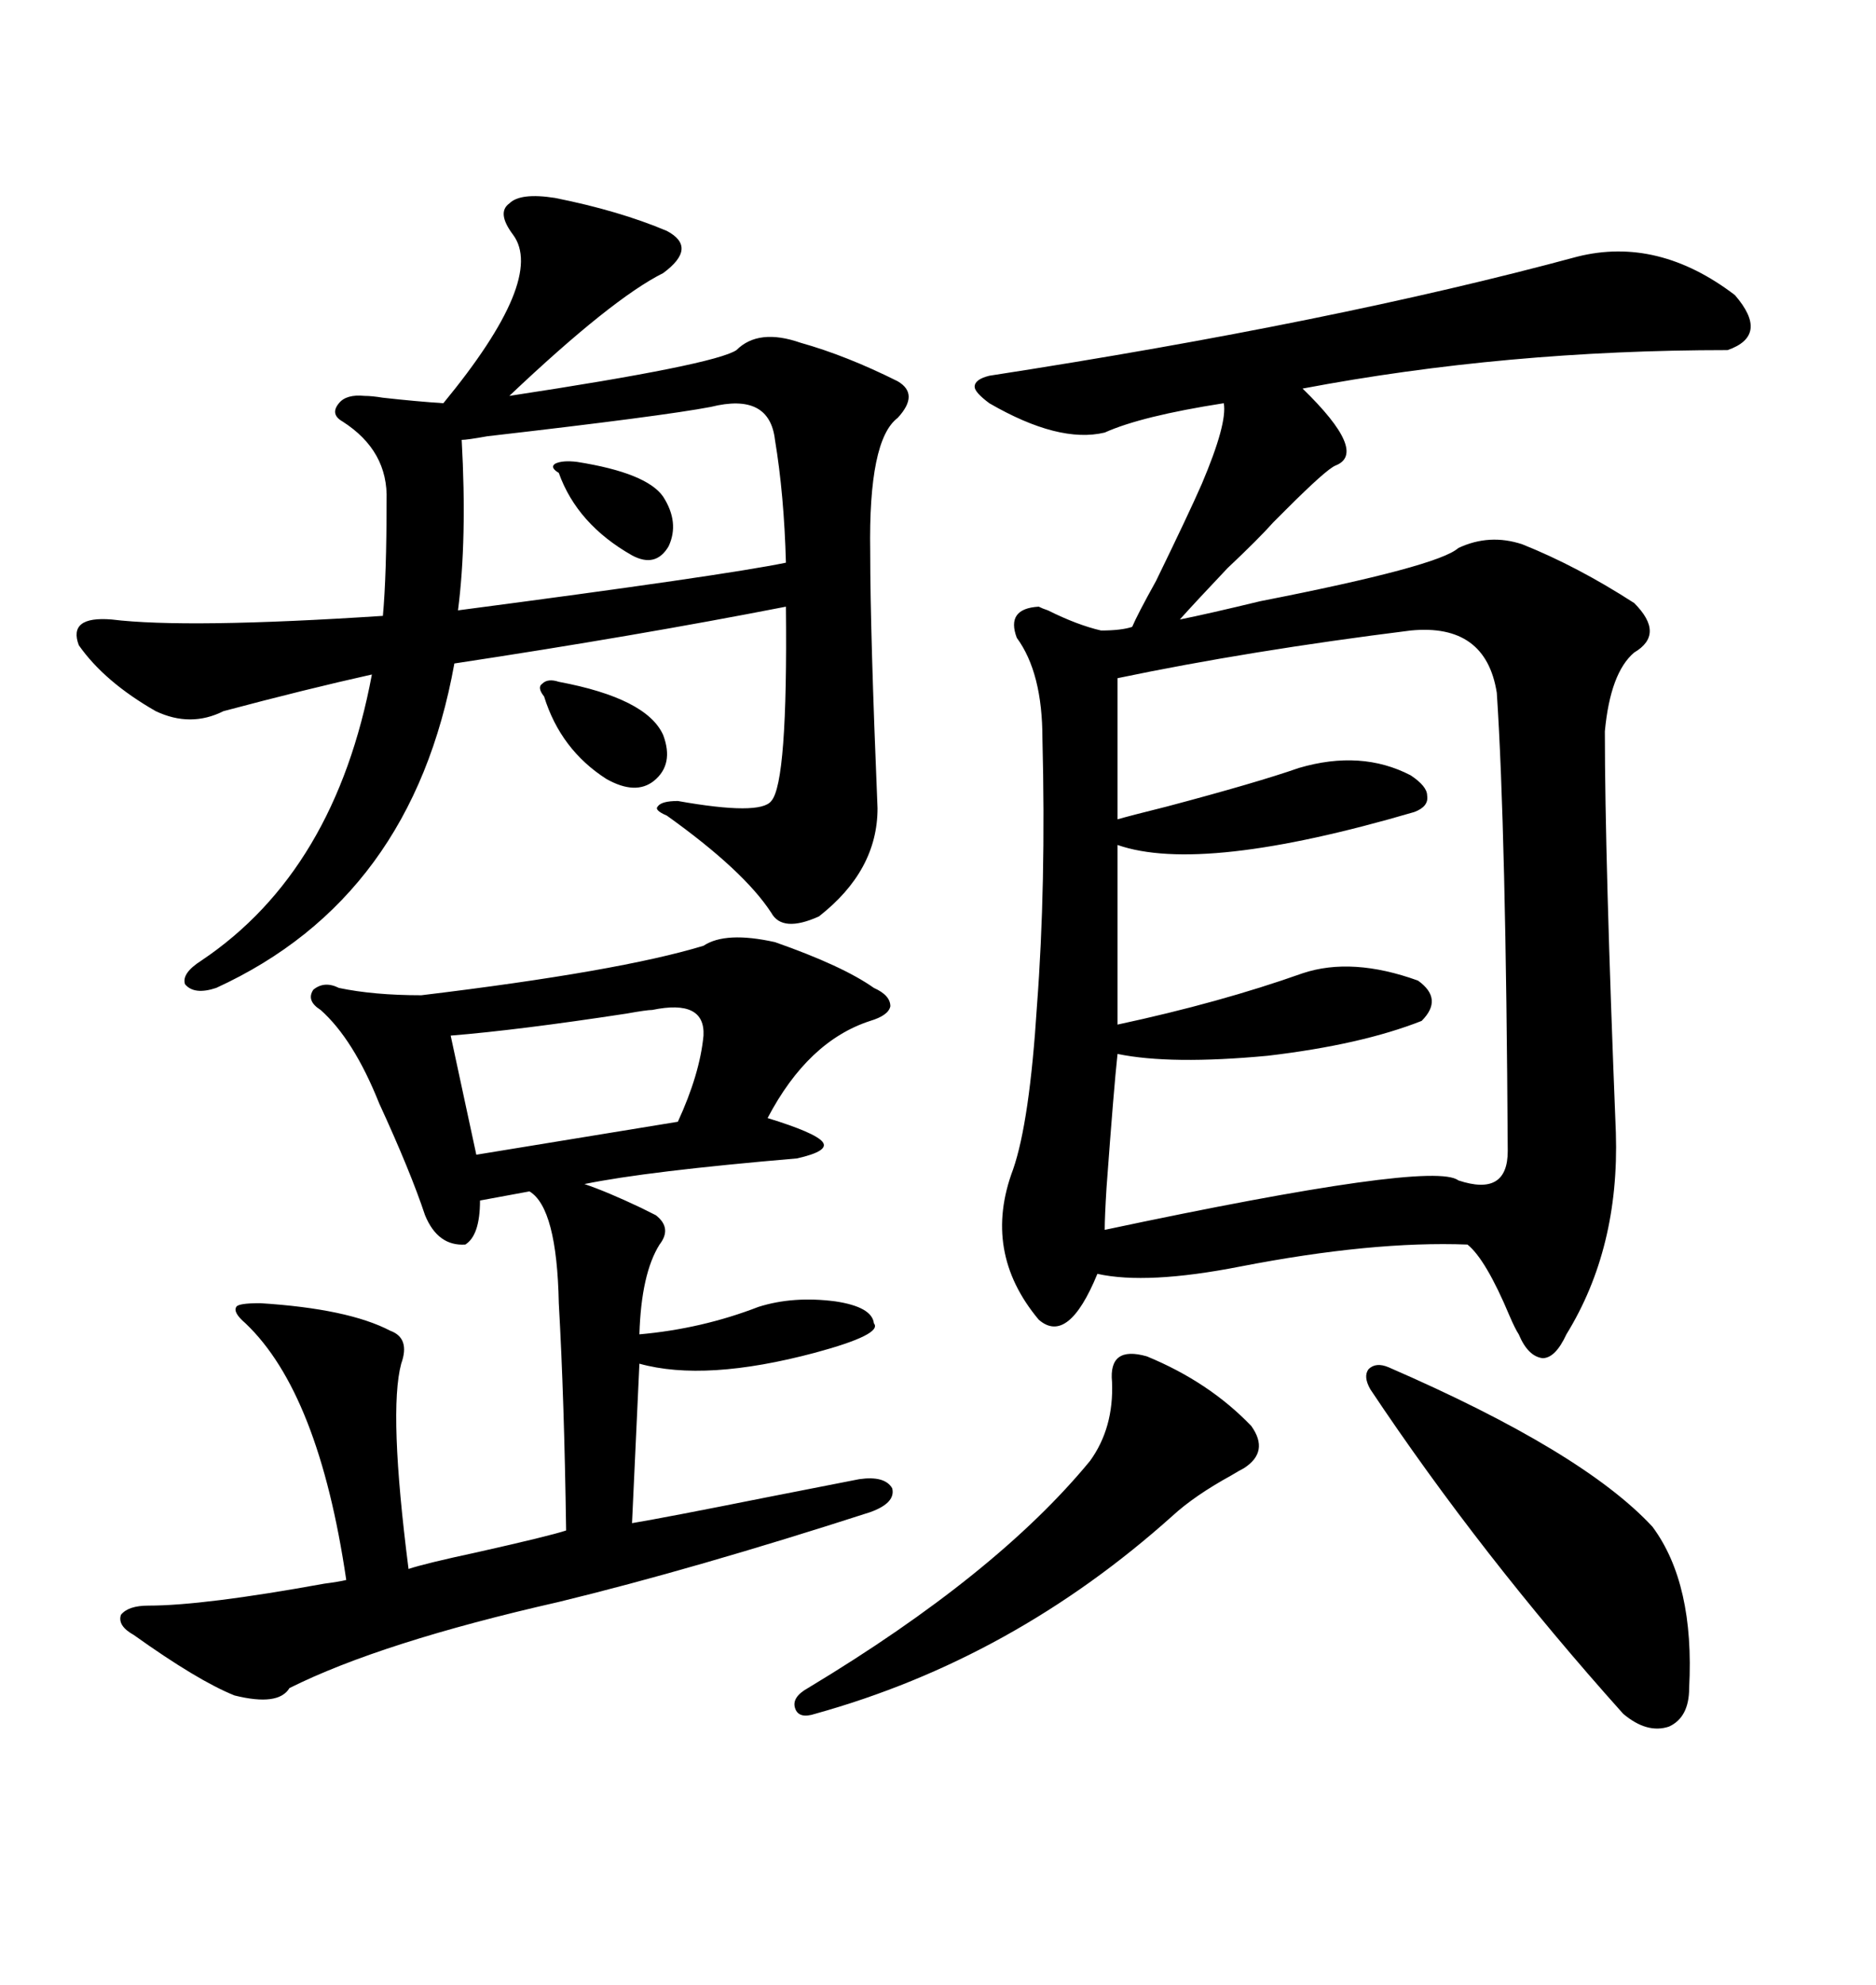<svg xmlns="http://www.w3.org/2000/svg" xmlns:xlink="http://www.w3.org/1999/xlink" width="300" height="317.285"><path d="M252.25 41.02L252.25 41.02Q265.14 37.79 277.44 47.17L277.44 47.17Q283.01 53.61 276.27 55.96L276.27 55.96Q240.82 55.96 208.30 62.11L208.30 62.11Q218.85 72.36 213.57 74.41L213.57 74.41Q212.11 75 205.66 81.45L205.66 81.45Q204.20 82.91 203.61 83.50L203.61 83.50Q201.27 86.13 196.29 90.82L196.29 90.82Q191.02 96.39 188.67 99.02L188.67 99.02Q193.07 98.14 201.56 96.09L201.56 96.09Q229.98 90.53 233.20 87.60L233.20 87.60Q238.18 85.25 243.46 87.01L243.46 87.01Q252.25 90.53 261.33 96.39L261.33 96.39Q266.31 101.37 261.33 104.30L261.33 104.30Q257.52 107.52 256.64 116.89L256.64 116.89Q256.64 137.11 258.40 181.05L258.40 181.05Q258.98 199.51 250.49 213.28L250.49 213.28Q248.73 217.09 246.68 217.09L246.68 217.09Q244.34 216.80 242.87 213.28L242.87 213.28Q242.29 212.40 241.41 210.35L241.41 210.35Q237.60 201.27 234.67 198.93L234.67 198.93Q219.43 198.34 198.34 202.44L198.34 202.44Q183.40 205.37 175.49 203.61L175.49 203.61Q170.80 215.04 166.11 210.94L166.11 210.94Q157.03 200.10 162.01 186.91L162.01 186.91Q164.65 179.30 165.82 160.84L165.82 160.84Q167.29 141.50 166.70 118.07L166.70 118.07Q166.70 107.52 162.60 101.95L162.60 101.95Q160.84 97.27 166.11 96.97L166.11 96.97Q166.70 97.27 167.58 97.56L167.58 97.56Q172.27 99.90 176.07 100.78L176.07 100.78Q179.30 100.78 181.05 100.20L181.05 100.20Q181.93 98.14 184.86 92.87L184.86 92.87Q190.14 82.03 192.19 77.34L192.19 77.34Q196.29 67.68 195.70 64.45L195.70 64.45Q182.52 66.50 176.66 69.14L176.66 69.14Q169.34 70.90 158.20 64.45L158.20 64.45Q155.86 62.70 155.86 61.82L155.86 61.82Q155.86 60.64 158.20 60.06L158.20 60.06Q213.28 51.56 252.25 41.02ZM125.68 96.97L125.68 96.97Q101.66 101.66 72.66 106.05L72.66 106.05Q65.92 143.55 34.57 157.91L34.57 157.91Q31.05 159.08 29.59 157.32L29.59 157.32Q29.00 155.57 32.23 153.52L32.23 153.52Q53.61 139.16 59.47 107.81L59.47 107.81Q48.93 110.16 35.74 113.67L35.74 113.67Q30.47 116.31 24.90 113.67L24.90 113.67Q16.70 108.98 12.60 103.13L12.60 103.13Q10.84 98.44 17.87 99.02L17.87 99.02Q29.88 100.49 61.23 98.44L61.23 98.44Q61.82 91.99 61.82 79.98L61.82 79.98Q62.11 72.07 54.79 67.38L54.79 67.38Q52.73 66.21 54.20 64.45L54.20 64.45Q55.37 62.99 58.30 63.28L58.30 63.28Q59.47 63.28 61.23 63.57L61.23 63.57Q66.50 64.16 70.90 64.45L70.90 64.45Q87.30 44.53 82.03 37.50L82.03 37.50Q79.39 33.98 81.45 32.52L81.45 32.52Q83.20 30.76 88.77 31.64L88.77 31.64Q99.02 33.69 106.64 36.91L106.64 36.91Q111.62 39.55 106.05 43.65L106.05 43.65Q97.85 47.75 81.45 63.28L81.45 63.28Q114.26 58.30 117.77 55.96L117.77 55.96Q121.29 52.44 128.03 54.79L128.03 54.79Q135.35 56.84 143.55 60.94L143.55 60.94Q147.07 62.99 143.55 66.80L143.55 66.80Q138.87 70.31 139.16 88.18L139.16 88.18Q139.16 101.07 140.33 129.20L140.33 129.20Q140.33 139.16 130.96 146.48L130.96 146.48Q125.10 149.12 123.34 145.90L123.34 145.90Q118.95 139.16 106.64 130.37L106.64 130.37Q104.59 129.49 105.18 128.91L105.18 128.91Q105.76 128.03 108.40 128.03L108.40 128.03Q121.58 130.37 123.34 128.03L123.34 128.03Q125.98 125.10 125.68 96.97ZM123.93 150.59L123.93 150.59Q134.77 154.39 139.75 157.91L139.75 157.91Q142.38 159.08 142.38 160.84L142.38 160.84Q142.09 162.30 139.16 163.18L139.16 163.18Q129.20 166.41 122.75 178.71L122.75 178.71Q130.37 181.05 131.54 182.52L131.54 182.52Q132.71 183.98 127.44 185.16L127.44 185.16Q103.42 187.21 93.46 189.26L93.46 189.26Q96.97 190.43 102.54 193.07L102.54 193.07Q104.30 193.95 104.88 194.24L104.88 194.24Q107.52 196.29 105.47 198.93L105.47 198.93Q102.54 203.61 102.25 213.28L102.25 213.28Q112.21 212.40 121.29 208.89L121.29 208.89Q126.86 207.13 133.59 208.01L133.59 208.01Q139.45 208.89 139.75 211.52L139.75 211.52Q141.21 213.28 130.37 216.21L130.37 216.21Q112.79 220.90 102.25 217.97L102.25 217.97L101.07 243.46Q106.35 242.58 122.46 239.36L122.46 239.36Q134.47 237.01 137.40 236.43L137.40 236.43Q141.50 235.84 142.68 237.89L142.68 237.89Q143.26 240.23 139.16 241.70L139.16 241.70Q111.04 250.78 89.36 256.05L89.36 256.05Q60.94 262.50 46.29 269.82L46.29 269.82Q44.53 272.75 37.50 271.00L37.50 271.00Q31.64 268.65 21.39 261.33L21.39 261.33Q18.75 259.86 19.34 258.11L19.34 258.11Q20.51 256.64 23.73 256.64L23.73 256.64Q32.52 256.64 51.86 253.13L51.86 253.13Q54.20 252.83 55.37 252.54L55.37 252.54Q50.98 222.66 39.26 211.52L39.26 211.52Q37.21 209.77 37.79 208.89L37.79 208.89Q38.09 208.30 41.60 208.30L41.60 208.30Q55.66 209.18 62.40 212.70L62.40 212.70Q65.63 213.87 64.16 217.97L64.16 217.97Q62.11 225.59 65.33 250.78L65.33 250.78Q67.97 249.90 76.17 248.14L76.17 248.14Q87.89 245.51 90.53 244.63L90.53 244.63Q90.23 223.54 89.36 208.30L89.36 208.30Q89.06 193.07 84.67 190.43L84.67 190.43L76.76 191.89Q76.76 197.46 74.41 198.93L74.41 198.93Q70.02 199.22 67.97 194.24L67.97 194.24Q65.63 187.21 60.64 176.37L60.64 176.37Q56.54 166.11 51.27 161.43L51.27 161.43Q48.93 159.96 50.10 158.20L50.10 158.20Q51.86 156.74 54.20 157.91L54.20 157.91Q59.77 159.08 67.38 159.08L67.38 159.08Q99.02 155.27 112.50 151.17L112.50 151.17Q116.02 148.83 123.93 150.59ZM225.59 100.78L225.59 100.78Q199.80 104.00 178.71 108.40L178.71 108.40L178.71 130.96Q180.76 130.37 186.62 128.91L186.62 128.91Q200.98 125.10 207.71 122.75L207.71 122.75Q217.68 119.82 225.59 123.93L225.59 123.93Q228.22 125.68 228.22 127.15L228.22 127.15Q228.52 128.91 226.17 129.79L226.17 129.79Q192.19 139.75 178.71 135.06L178.71 135.06L178.71 163.77Q195.12 160.25 208.30 155.57L208.30 155.57Q216.21 152.93 226.76 156.74L226.76 156.74Q230.86 159.67 227.34 163.18L227.34 163.18Q217.68 166.99 202.73 168.75L202.73 168.75Q187.21 170.21 178.71 168.46L178.71 168.46Q178.13 173.73 176.95 189.84L176.95 189.84Q176.66 194.53 176.66 196.58L176.66 196.58Q229.10 185.45 233.20 188.67L233.20 188.67Q241.11 191.31 241.11 183.98L241.11 183.98Q240.82 132.71 239.36 110.74L239.36 110.74Q237.60 99.61 225.59 100.78ZM113.67 65.04L113.67 65.04Q106.05 66.50 77.93 69.73L77.93 69.73Q74.71 70.31 73.83 70.31L73.83 70.31Q74.71 86.13 73.24 97.56L73.24 97.56Q115.72 91.99 125.68 89.94L125.68 89.94Q125.39 79.10 123.93 70.31L123.93 70.31Q123.05 62.70 113.67 65.04ZM222.07 218.55L222.07 218.55Q253.13 232.03 264.26 244.04L264.26 244.04Q271.00 253.13 270.12 269.82L270.12 269.82Q270.12 274.51 266.89 275.98L266.89 275.98Q263.38 277.15 259.57 273.93L259.57 273.93Q236.72 248.44 219.14 222.07L219.14 222.07Q217.97 220.02 218.85 218.85L218.85 218.85Q220.02 217.68 222.07 218.55ZM183.40 216.80L183.40 216.80Q193.36 220.90 200.10 227.93L200.10 227.93Q203.03 232.03 198.93 234.67L198.93 234.67Q198.34 234.96 196.88 235.84L196.88 235.84Q191.02 239.06 187.50 242.29L187.50 242.29Q162.01 265.14 130.37 273.93L130.37 273.93Q127.73 274.80 127.15 273.05L127.15 273.05Q126.56 271.29 129.20 269.82L129.20 269.82Q159.38 251.66 174.32 233.50L174.32 233.50Q178.13 228.22 177.83 220.90L177.83 220.90Q177.25 215.04 183.40 216.80ZM104.30 161.43L104.30 161.43Q103.42 161.43 100.20 162.01L100.20 162.01Q82.91 164.65 72.07 165.53L72.07 165.53L76.17 184.57L108.40 179.30Q111.91 171.68 112.50 165.53L112.50 165.53Q112.79 159.67 104.30 161.43ZM89.36 108.98L89.36 108.98Q103.42 111.62 106.05 117.48L106.05 117.48Q107.81 122.17 104.59 124.80L104.59 124.80Q101.66 127.15 96.97 124.51L96.97 124.51Q89.65 119.82 87.01 111.33L87.01 111.33Q85.84 109.86 86.72 109.28L86.72 109.28Q87.60 108.40 89.36 108.98ZM92.29 73.83L92.29 73.83Q103.42 75.59 106.05 79.39L106.05 79.39Q108.69 83.50 106.93 87.30L106.93 87.30Q104.88 90.82 101.07 88.77L101.07 88.77Q92.29 83.79 89.36 75.59L89.36 75.59Q87.89 74.71 88.77 74.12L88.77 74.12Q89.94 73.54 92.29 73.83Z"/></svg>